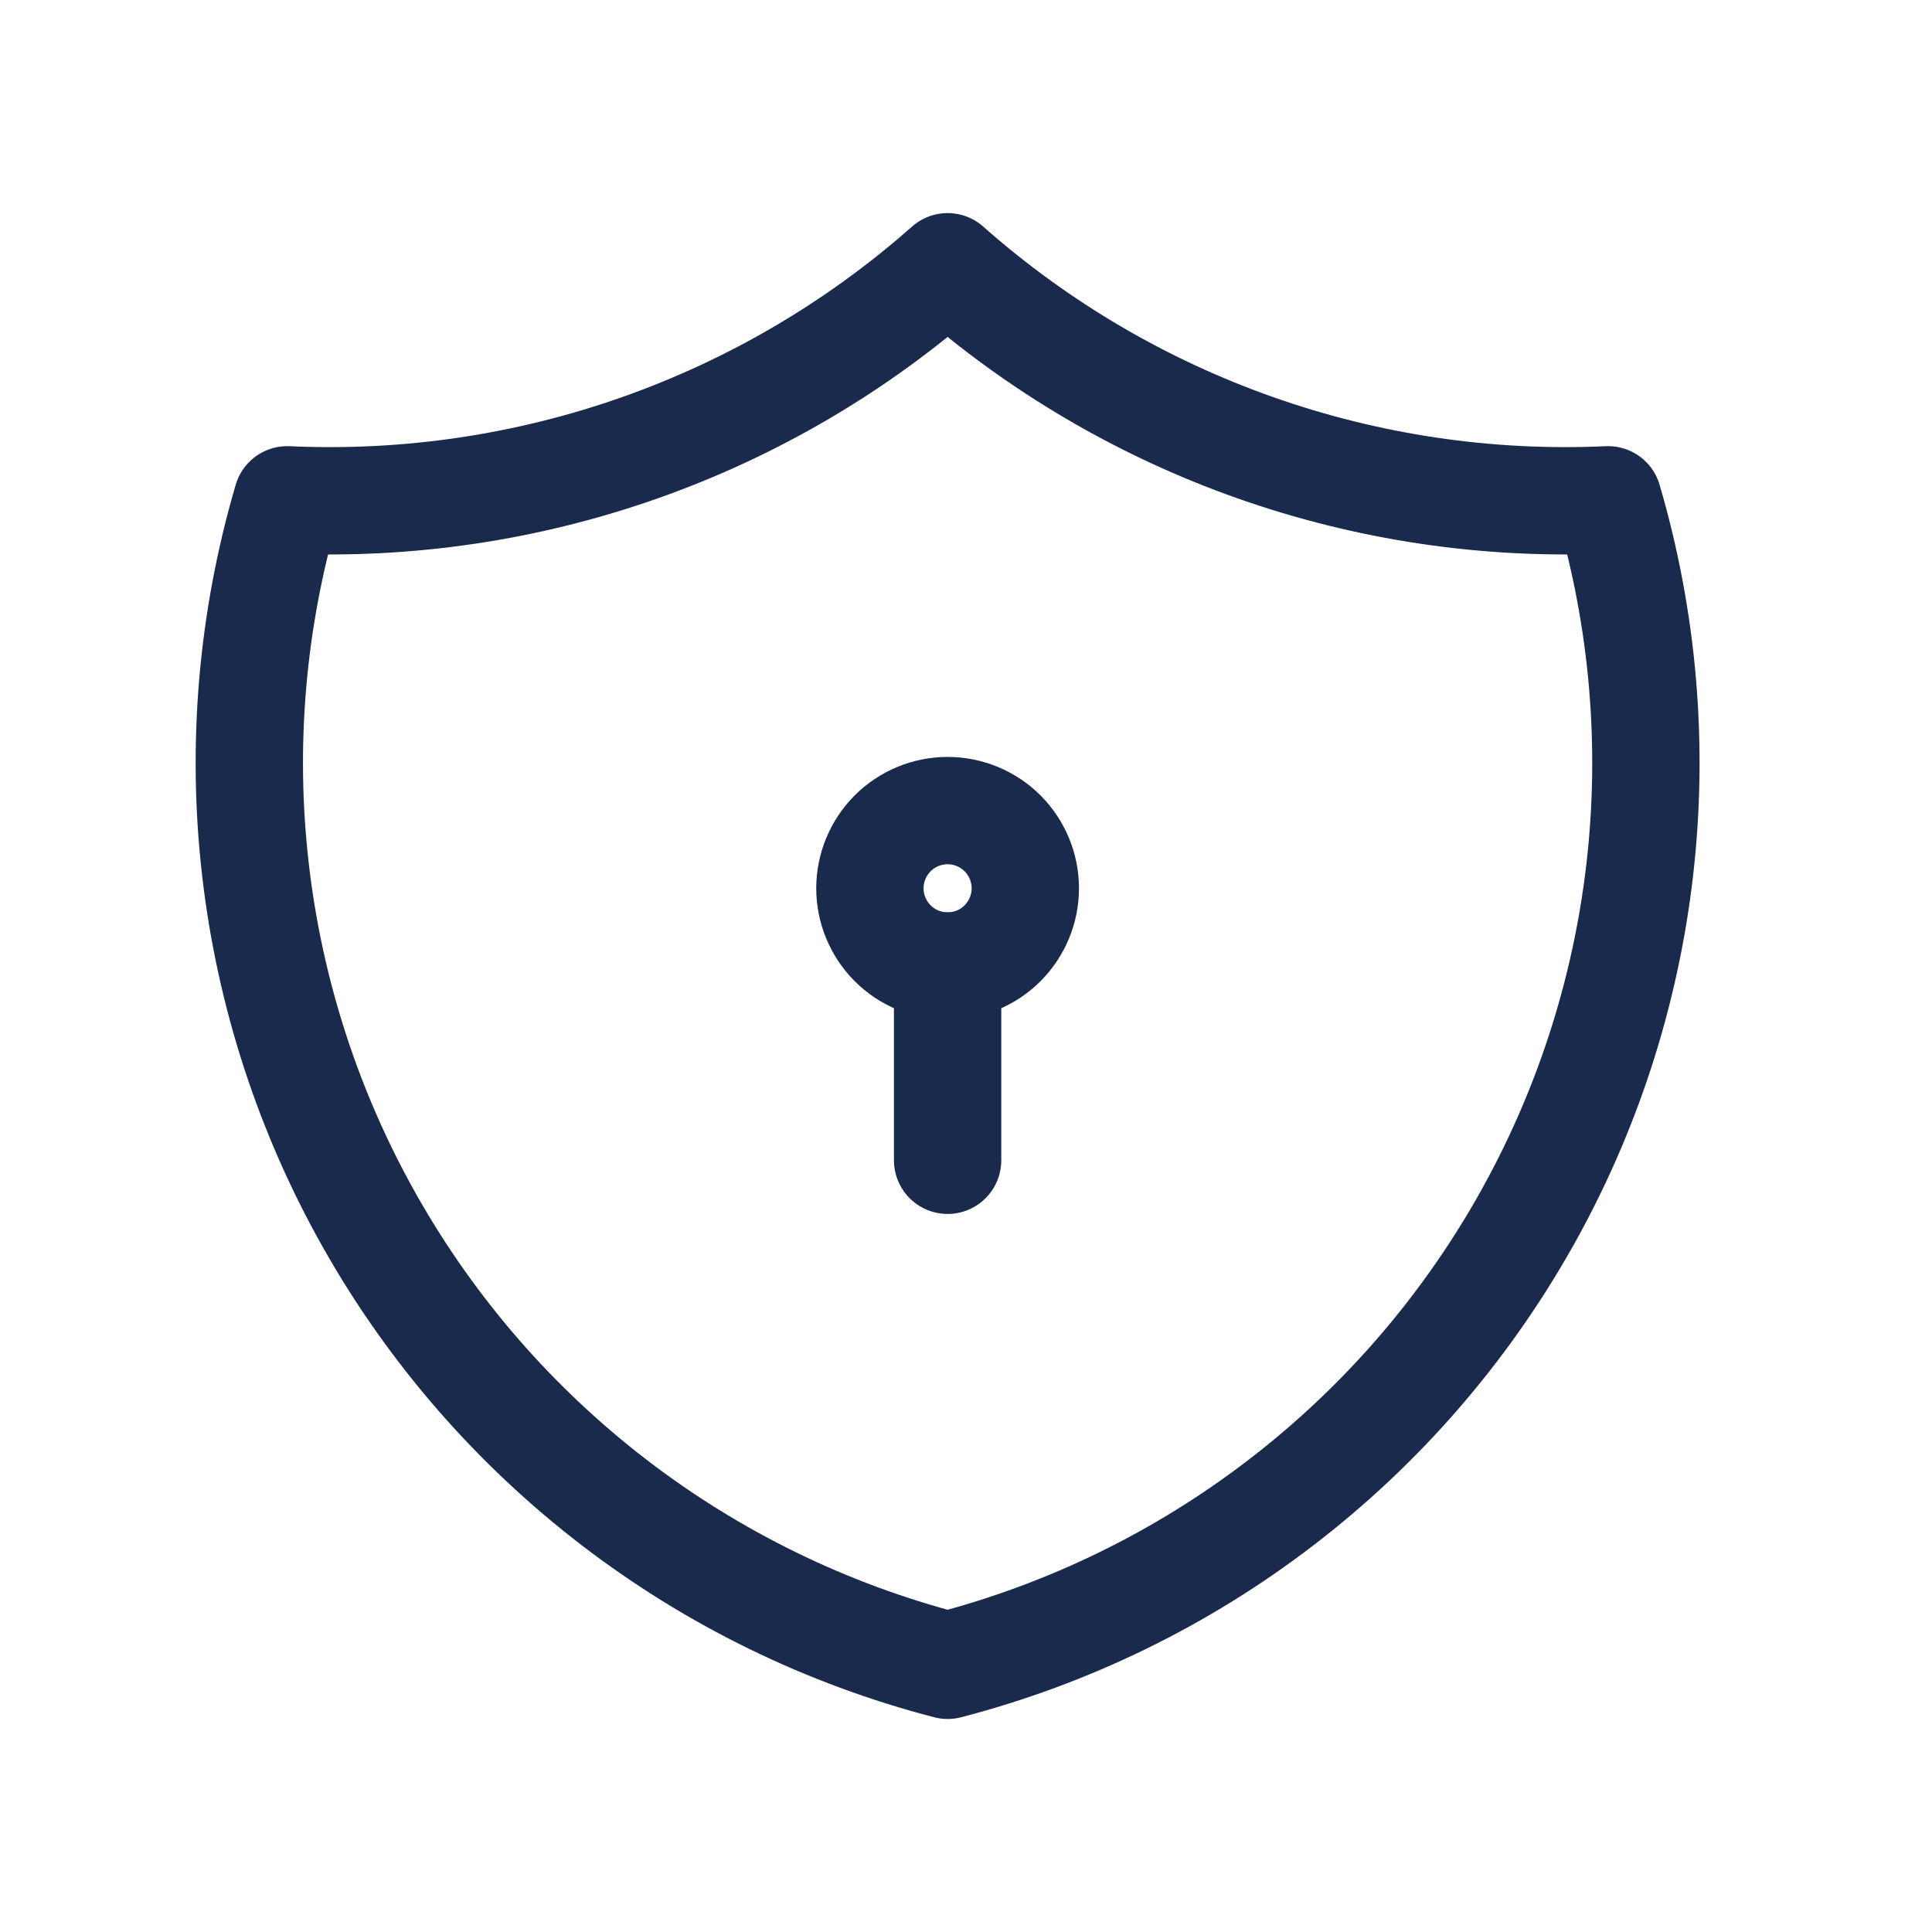<?xml version="1.0" encoding="UTF-8"?> <svg xmlns="http://www.w3.org/2000/svg" width="27" height="27" viewBox="0 0 27 27" fill="none"><g clip-path="url(#clip0_11500_1092)"><path d="M13.243 3.728C15.78 5.972 19.09 7.14 22.473 6.985C22.965 8.661 23.116 10.418 22.916 12.153C22.716 13.888 22.169 15.565 21.308 17.084C20.447 18.603 19.29 19.934 17.904 20.997C16.519 22.061 14.934 22.834 13.243 23.273C11.553 22.834 9.968 22.061 8.582 20.997C7.197 19.934 6.039 18.603 5.178 17.084C4.317 15.565 3.77 13.888 3.57 12.153C3.37 10.418 3.521 8.661 4.014 6.985C7.397 7.14 10.707 5.972 13.243 3.728Z" stroke="#192A4D" stroke-width="1.5" stroke-linecap="round" stroke-linejoin="round"></path><path d="M12.157 12.414C12.157 12.702 12.272 12.978 12.475 13.182C12.679 13.386 12.955 13.5 13.243 13.5C13.531 13.5 13.807 13.386 14.011 13.182C14.214 12.978 14.329 12.702 14.329 12.414C14.329 12.126 14.214 11.85 14.011 11.646C13.807 11.443 13.531 11.328 13.243 11.328C12.955 11.328 12.679 11.443 12.475 11.646C12.272 11.85 12.157 12.126 12.157 12.414Z" stroke="#192A4D" stroke-width="1.5" stroke-linecap="round" stroke-linejoin="round"></path><path d="M13.243 13.5V16.215" stroke="#192A4D" stroke-width="1.5" stroke-linecap="round" stroke-linejoin="round"></path></g><defs><clipPath id="clip0_11500_1092"><rect width="26.06" height="26.06" fill="white" transform="translate(0.213 0.47)"></rect></clipPath></defs></svg> 